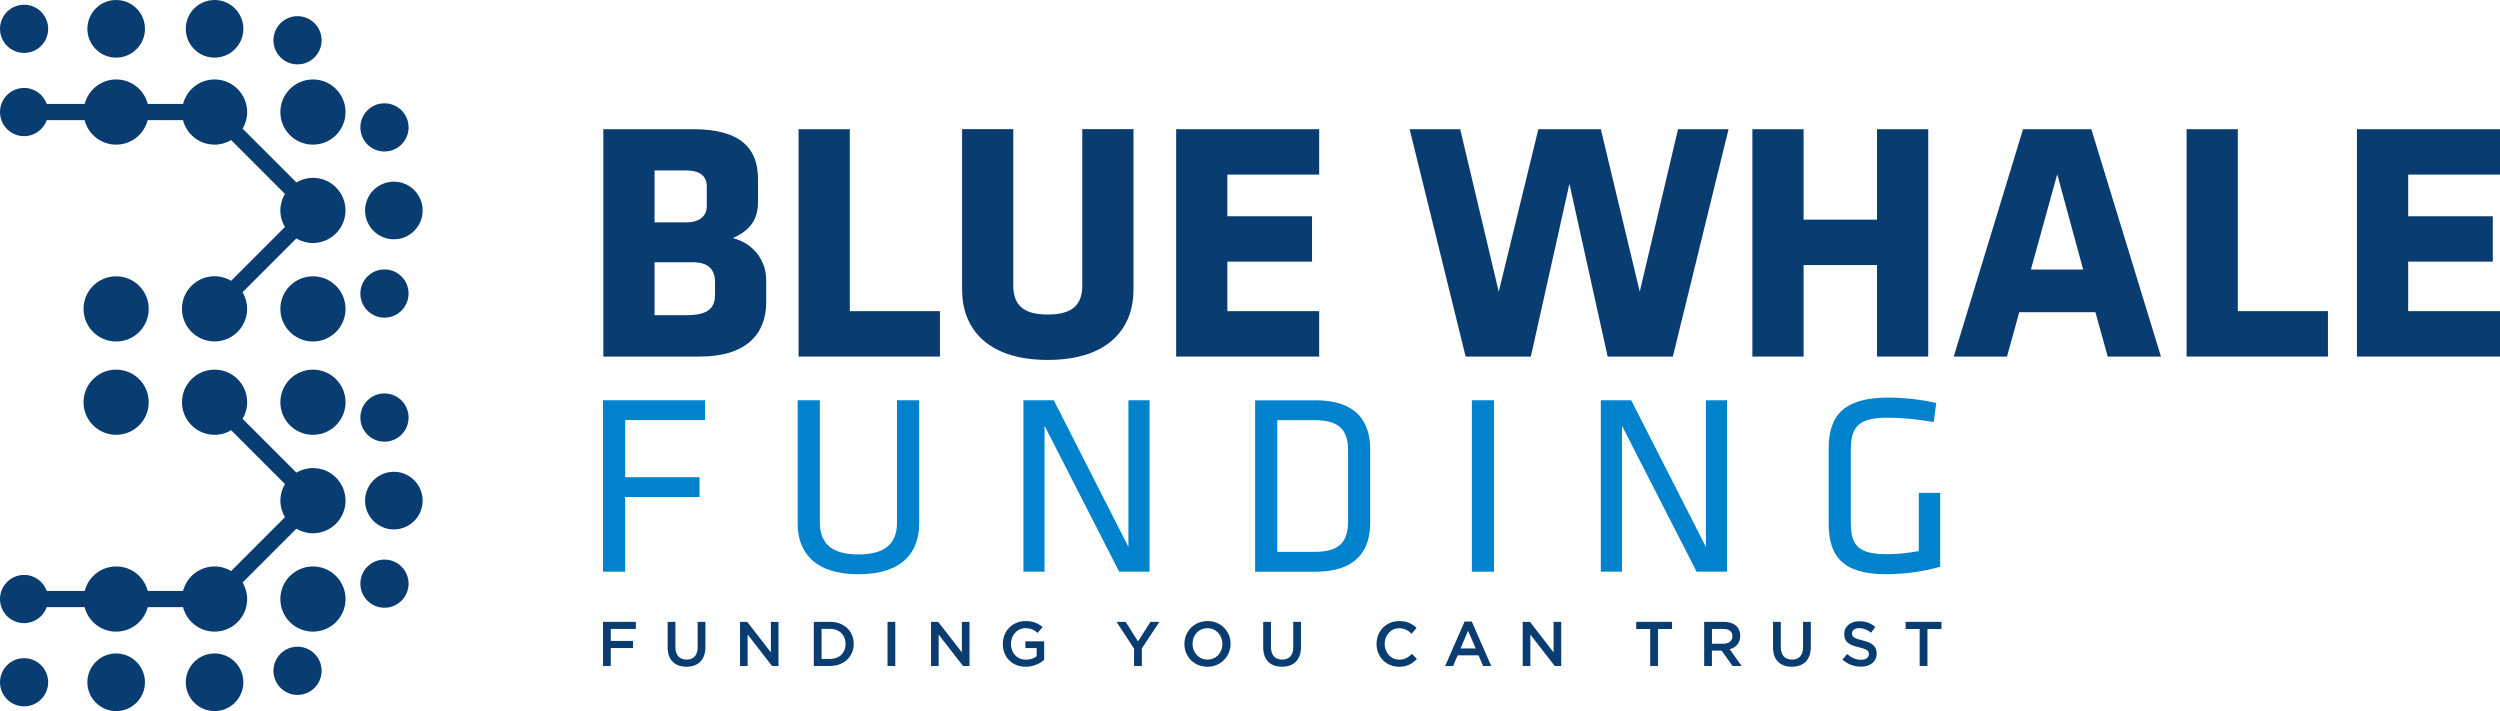 <?xml version="1.0" encoding="UTF-8"?> <svg xmlns="http://www.w3.org/2000/svg" id="Layer_1" viewBox="0 0 618.6 175.95"><defs><style>.cls-1{fill:#093c71;}.cls-2{fill:#0082cd;}</style></defs><path class="cls-1" d="M173.28,88.23h-23.99V31.97h22.22c11.74,0,16.05,4.73,16.05,12.33v5.74c0,4.06-1.77,6.93-6.25,8.87,4.65,1.1,8.28,5.15,8.28,10.39v5.49c0,7.94-5.07,13.43-16.31,13.43m1.61-42.07c0-2.45-1.52-3.97-5.07-3.97h-7.86v12.84h7.86c3.38,0,5.07-1.69,5.07-3.97v-4.9Zm2.02,23.48c0-3.12-1.94-4.73-5.32-4.73h-9.63v13.09h7.86c3.97,0,7.1-.85,7.1-4.9v-3.46Z"></path><polygon class="cls-1" points="197.6 88.23 197.6 31.97 210.28 31.97 210.28 76.99 232.58 76.99 232.58 88.23 197.6 88.23"></polygon><path class="cls-1" d="M280.47,31.96v39.87c0,8.54-5.32,17.23-21.21,17.23s-21.2-8.7-21.2-17.23V31.96h12.67v38.69c0,4.56,2.2,7.18,8.53,7.18s8.54-2.62,8.54-7.18V31.96h12.67Z"></path><polygon class="cls-1" points="291.03 88.23 291.03 31.97 326.42 31.97 326.42 43.2 303.7 43.2 303.7 53.51 324.65 53.51 324.65 64.74 303.7 64.74 303.7 76.99 326.42 76.99 326.42 88.23 291.03 88.23"></polygon><polygon class="cls-1" points="413.93 88.23 397.8 88.23 388.34 45.48 378.79 88.23 362.66 88.23 348.8 31.97 361.31 31.97 370.85 72.18 380.65 31.97 396.11 31.97 405.74 72.18 415.21 31.97 427.71 31.97 413.93 88.23"></polygon><polygon class="cls-1" points="464.45 88.23 464.45 65.59 446.28 65.59 446.28 88.23 433.61 88.23 433.61 31.97 446.28 31.97 446.28 54.35 464.45 54.35 464.45 31.97 477.12 31.97 477.12 88.23 464.45 88.23"></polygon><path class="cls-1" d="M534.72,88.23h-13.18l-3.05-10.98h-18.84l-3.04,10.98h-13.18l17.15-56.26h16.9l17.23,56.26Zm-32.19-21.54h12.93l-6.42-23.57-6.51,23.57Z"></path><polygon class="cls-1" points="541.05 88.23 541.05 31.97 553.72 31.97 553.72 76.99 576.03 76.99 576.03 88.23 541.05 88.23"></polygon><polygon class="cls-1" points="583.2 88.23 583.2 31.97 618.6 31.97 618.6 43.2 595.88 43.2 595.88 53.51 616.82 53.51 616.82 64.74 595.88 64.74 595.88 76.99 618.6 76.99 618.6 88.23 583.2 88.23"></polygon><polygon class="cls-2" points="149.21 141.46 149.21 99.04 174.44 99.04 174.44 103.94 154.69 103.94 154.69 118.08 173.1 118.08 173.1 122.99 154.69 122.99 154.69 141.46 149.21 141.46"></polygon><path class="cls-2" d="M227.44,99.04v30.51c0,6.94-4.02,12.54-15.03,12.54s-15.03-5.6-15.03-12.54v-30.51h5.48v30.19c0,5.22,2.87,7.96,9.55,7.96s9.55-2.74,9.55-7.96v-30.19h5.48Z"></path><polygon class="cls-2" points="258.46 105.34 258.46 141.46 253.24 141.46 253.24 99.04 260.75 99.04 279.22 135.34 279.22 99.04 284.45 99.04 284.45 141.46 276.93 141.46 258.46 105.34"></polygon><path class="cls-2" d="M325.41,99.04c10.39,0,13.63,5.41,13.63,12.17v18.09c0,6.76-3.25,12.17-13.63,12.17h-14.84v-42.42h14.84Zm-9.36,37.52h9.17c6.43,0,8.35-2.67,8.35-7.65v-17.32c0-4.97-1.91-7.64-8.35-7.64h-9.17v32.61Z"></path><rect class="cls-2" x="364.2" y="99.04" width="5.48" height="42.42"></rect><polygon class="cls-2" points="401.34 105.34 401.34 141.46 396.11 141.46 396.11 99.04 403.63 99.04 422.11 135.34 422.11 99.04 427.33 99.04 427.33 141.46 419.81 141.46 401.34 105.34"></polygon><path class="cls-2" d="M457.97,129.29c0,5.42,1.59,7.84,8.85,7.84,2.23,0,5.03-.2,7.96-.77v-14.4h5.29v18.28c-4.14,1.21-9.05,1.84-13.44,1.84-10.83,0-14.14-4.65-14.14-12.48v-18.67c0-8.6,4.26-12.55,14.84-12.55,3.63,0,7.83,.44,11.78,1.34l-.63,4.71c-4.08-.7-7.9-1.08-11.4-1.08-7.01,0-9.11,2.1-9.11,7.84v18.09Z"></path><polygon class="cls-1" points="157.34 155.62 151.13 155.62 151.13 158.59 156.64 158.59 156.64 160.35 151.13 160.35 151.13 164.79 149.21 164.79 149.21 153.87 157.34 153.87 157.34 155.62"></polygon><path class="cls-1" d="M174.55,160.07c0,3.26-1.84,4.9-4.7,4.9s-4.65-1.64-4.65-4.8v-6.29h1.92v6.21c0,2.03,1.05,3.12,2.76,3.12s2.75-1.03,2.75-3.04v-6.29h1.92v6.19Z"></path><polygon class="cls-1" points="190.75 153.87 192.63 153.87 192.63 164.79 191.03 164.79 185 157.02 185 164.79 183.11 164.79 183.11 153.87 184.89 153.87 190.75 161.42 190.75 153.87"></polygon><path class="cls-1" d="M205.44,164.79h-4.07v-10.92h4.07c3.43,0,5.81,2.35,5.81,5.44s-2.37,5.47-5.81,5.47m0-9.17h-2.15v7.43h2.15c2.3,0,3.79-1.54,3.79-3.7s-1.5-3.73-3.79-3.73"></path><rect class="cls-1" x="219.61" y="153.87" width="1.92" height="10.92"></rect><polygon class="cls-1" points="238 153.87 239.89 153.87 239.89 164.79 238.29 164.79 232.26 157.02 232.26 164.79 230.37 164.79 230.37 153.87 232.15 153.87 238 161.42 238 153.87"></polygon><path class="cls-1" d="M253.8,164.98c-3.42,0-5.66-2.43-5.66-5.63s2.34-5.67,5.63-5.67c1.9,0,3.08,.53,4.2,1.48l-1.22,1.45c-.84-.72-1.67-1.17-3.06-1.17-2.01,0-3.54,1.75-3.54,3.87,0,2.26,1.49,3.92,3.72,3.92,1.03,0,1.97-.32,2.64-.83v-2.04h-2.79v-1.67h4.65v4.59c-1.08,.92-2.63,1.7-4.56,1.7"></path><polygon class="cls-1" points="282.54 164.79 280.61 164.79 280.61 160.49 276.27 153.87 278.53 153.87 281.59 158.71 284.68 153.87 286.88 153.87 282.54 160.44 282.54 164.79"></polygon><path class="cls-1" d="M298.77,164.98c-3.36,0-5.7-2.54-5.7-5.63s2.38-5.67,5.73-5.67,5.69,2.55,5.69,5.63-2.37,5.67-5.73,5.67m0-9.54c-2.17,0-3.68,1.74-3.68,3.87s1.54,3.9,3.71,3.9,3.68-1.73,3.68-3.87-1.55-3.91-3.71-3.91"></path><path class="cls-1" d="M321.92,160.07c0,3.26-1.84,4.9-4.7,4.9s-4.65-1.64-4.65-4.8v-6.29h1.92v6.21c0,2.03,1.05,3.12,2.76,3.12s2.75-1.03,2.75-3.04v-6.29h1.92v6.19Z"></path><path class="cls-1" d="M346.17,164.98c-3.19,0-5.56-2.48-5.56-5.63s2.32-5.67,5.63-5.67c2.01,0,3.23,.7,4.28,1.7l-1.23,1.42c-.87-.81-1.81-1.35-3.06-1.35-2.09,0-3.61,1.71-3.61,3.87s1.52,3.9,3.61,3.9c1.34,0,2.2-.54,3.14-1.42l1.23,1.25c-1.13,1.19-2.38,1.93-4.43,1.93"></path><path class="cls-1" d="M368.99,164.79h-2.03l-1.11-2.63h-5.17l-1.12,2.63h-1.97l4.81-11h1.78l4.81,11Zm-5.73-8.71l-1.87,4.37h3.76l-1.89-4.37Z"></path><polygon class="cls-1" points="384.42 153.87 386.31 153.87 386.31 164.79 384.7 164.79 378.67 157.02 378.67 164.79 376.78 164.79 376.78 153.87 378.57 153.87 384.42 161.42 384.42 153.87"></polygon><polygon class="cls-1" points="410.27 164.79 408.33 164.79 408.33 155.64 404.87 155.64 404.87 153.87 413.73 153.87 413.73 155.64 410.27 155.64 410.27 164.79"></polygon><path class="cls-1" d="M428.69,164.79l-2.69-3.81h-2.4v3.81h-1.92v-10.92h4.87c2.51,0,4.05,1.32,4.05,3.46,0,1.81-1.08,2.9-2.6,3.32l2.95,4.14h-2.27Zm-2.29-9.17h-2.79v3.66h2.81c1.37,0,2.25-.71,2.25-1.84,0-1.2-.85-1.82-2.26-1.82"></path><path class="cls-1" d="M448.07,160.07c0,3.26-1.84,4.9-4.7,4.9s-4.65-1.64-4.65-4.8v-6.29h1.92v6.21c0,2.03,1.05,3.12,2.76,3.12s2.75-1.03,2.75-3.04v-6.29h1.92v6.19Z"></path><path class="cls-1" d="M460.85,158.46c2.31,.56,3.51,1.39,3.51,3.22,0,2.06-1.6,3.28-3.9,3.28-1.67,0-3.25-.58-4.56-1.75l1.16-1.38c1.05,.91,2.09,1.42,3.45,1.42,1.19,0,1.93-.54,1.93-1.39,0-.8-.43-1.22-2.47-1.68-2.33-.57-3.64-1.25-3.64-3.28,0-1.9,1.56-3.18,3.73-3.18,1.6,0,2.86,.49,3.97,1.38l-1.03,1.45c-.98-.73-1.96-1.13-2.96-1.13-1.12,0-1.78,.58-1.78,1.31,0,.86,.5,1.23,2.59,1.73"></path><polygon class="cls-1" points="476.93 164.79 475 164.79 475 155.64 471.53 155.64 471.53 153.87 480.4 153.87 480.4 155.64 476.93 155.64 476.93 164.79"></polygon><g><path class="cls-1" d="M90.33,52.08c0,3.94,3.19,7.13,7.12,7.13s7.13-3.19,7.13-7.13-3.19-7.13-7.13-7.13-7.12,3.2-7.12,7.13Z"></path><path class="cls-1" d="M53.09,14.26c3.94,0,7.13-3.19,7.13-7.13s-3.19-7.13-7.13-7.13-7.12,3.19-7.12,7.13,3.19,7.13,7.12,7.13Z"></path><path class="cls-1" d="M28.74,14.26c3.94,0,7.13-3.19,7.13-7.13S32.68,0,28.74,0s-7.12,3.19-7.12,7.13,3.19,7.13,7.12,7.13Z"></path><path class="cls-1" d="M73.62,15.93c3.29,0,5.96-2.67,5.96-5.96s-2.67-5.97-5.96-5.97-5.96,2.67-5.96,5.97,2.67,5.96,5.96,5.96Z"></path><path class="cls-1" d="M5.96,13.1c3.29,0,5.96-2.67,5.96-5.96S9.25,1.17,5.96,1.17,0,3.84,0,7.13s2.67,5.96,5.96,5.96Z"></path><path class="cls-1" d="M95.13,37.49c3.29,0,5.97-2.67,5.97-5.97s-2.67-5.96-5.97-5.96-5.96,2.67-5.96,5.96,2.67,5.97,5.96,5.97Z"></path><path class="cls-1" d="M77.44,44.01c-1.5,0-2.9,.42-4.1,1.13l-13.31-13.31c.71-1.2,1.13-2.6,1.13-4.1,0-4.45-3.61-8.07-8.06-8.07-3.76,0-6.91,2.58-7.8,6.06h-8.74c-.89-3.48-4.04-6.06-7.8-6.06s-6.91,2.58-7.8,6.06H11.57c-.82-2.31-3.02-3.96-5.61-3.96-3.29,0-5.96,2.67-5.96,5.97s2.67,5.96,5.96,5.96c2.59,0,4.79-1.65,5.61-3.96h9.36c.89,3.48,4.04,6.06,7.81,6.06s6.91-2.58,7.8-6.06h8.74c.89,3.48,4.04,6.06,7.81,6.06,1.5,0,2.9-.42,4.1-1.13l13.31,13.31c-.71,1.2-1.13,2.6-1.13,4.1s.42,2.9,1.13,4.1l-13.31,13.31c-1.2-.71-2.6-1.13-4.1-1.13-4.45,0-8.07,3.61-8.07,8.06s3.61,8.07,8.07,8.07,8.06-3.61,8.06-8.07c0-1.5-.42-2.9-1.13-4.1l13.31-13.31c1.2,.71,2.6,1.13,4.1,1.13,4.45,0,8.06-3.61,8.06-8.07s-3.61-8.06-8.06-8.06Z"></path><path class="cls-1" d="M77.44,19.66c-4.45,0-8.07,3.61-8.07,8.07s3.61,8.06,8.07,8.06,8.06-3.61,8.06-8.06-3.61-8.07-8.06-8.07Z"></path><path class="cls-1" d="M95.13,78.6c3.29,0,5.97-2.67,5.97-5.97s-2.67-5.96-5.97-5.96-5.96,2.67-5.96,5.96,2.67,5.97,5.96,5.97Z"></path><path class="cls-1" d="M77.44,68.37c-4.45,0-8.07,3.61-8.07,8.06s3.61,8.07,8.07,8.07,8.06-3.61,8.06-8.07-3.61-8.06-8.06-8.06Z"></path><path class="cls-1" d="M28.74,84.5c4.46,0,8.06-3.61,8.06-8.07s-3.61-8.06-8.06-8.06-8.07,3.61-8.07,8.06,3.61,8.07,8.07,8.07Z"></path><path class="cls-1" d="M97.45,116.74c-3.93,0-7.12,3.2-7.12,7.13s3.19,7.13,7.12,7.13,7.13-3.2,7.13-7.13-3.19-7.13-7.13-7.13Z"></path><path class="cls-1" d="M53.09,161.69c-3.93,0-7.12,3.2-7.12,7.13s3.19,7.13,7.12,7.13,7.13-3.2,7.13-7.13-3.19-7.13-7.13-7.13Z"></path><path class="cls-1" d="M28.74,161.69c-3.93,0-7.12,3.2-7.12,7.13s3.19,7.13,7.12,7.13,7.13-3.2,7.13-7.13-3.19-7.13-7.13-7.13Z"></path><path class="cls-1" d="M73.62,160.02c-3.29,0-5.96,2.67-5.96,5.96s2.67,5.97,5.96,5.97,5.96-2.67,5.96-5.97-2.67-5.96-5.96-5.96Z"></path><path class="cls-1" d="M5.96,162.86c-3.29,0-5.96,2.67-5.96,5.96s2.67,5.96,5.96,5.96,5.96-2.67,5.96-5.96-2.67-5.96-5.96-5.96Z"></path><path class="cls-1" d="M95.13,138.46c-3.29,0-5.96,2.67-5.96,5.96s2.67,5.96,5.96,5.96,5.97-2.67,5.97-5.96-2.67-5.96-5.97-5.96Z"></path><path class="cls-1" d="M77.44,115.81c-1.5,0-2.9,.42-4.1,1.13l-13.31-13.31c.71-1.2,1.13-2.6,1.13-4.1,0-4.46-3.61-8.07-8.06-8.07s-8.07,3.61-8.07,8.07,3.61,8.06,8.07,8.06c1.5,0,2.9-.42,4.1-1.13l13.31,13.31c-.71,1.2-1.13,2.6-1.13,4.1s.42,2.9,1.13,4.1l-13.31,13.32c-1.2-.71-2.6-1.13-4.1-1.13-3.76,0-6.91,2.58-7.8,6.06h-8.74c-.89-3.48-4.04-6.06-7.8-6.06s-6.91,2.58-7.8,6.06H11.57c-.82-2.31-3.02-3.96-5.61-3.96-3.29,0-5.96,2.67-5.96,5.97s2.67,5.96,5.96,5.96c2.59,0,4.79-1.66,5.61-3.96h9.36c.89,3.48,4.04,6.06,7.81,6.06s6.92-2.58,7.81-6.06h8.74c.89,3.48,4.04,6.06,7.81,6.06,4.46,0,8.06-3.61,8.06-8.06,0-1.5-.42-2.9-1.13-4.1l13.31-13.31c1.2,.71,2.6,1.13,4.1,1.13,4.45,0,8.06-3.61,8.06-8.07s-3.61-8.06-8.06-8.06Z"></path><path class="cls-1" d="M77.44,140.16c-4.45,0-8.07,3.61-8.07,8.07s3.61,8.06,8.07,8.06,8.06-3.61,8.06-8.06-3.61-8.07-8.06-8.07Z"></path><path class="cls-1" d="M95.13,109.29c3.29,0,5.97-2.67,5.97-5.97s-2.67-5.97-5.97-5.97-5.96,2.67-5.96,5.97,2.67,5.97,5.96,5.97Z"></path><path class="cls-1" d="M77.44,91.46c-4.45,0-8.07,3.61-8.07,8.07s3.61,8.06,8.07,8.06,8.06-3.61,8.06-8.06-3.61-8.07-8.06-8.07Z"></path><path class="cls-1" d="M28.74,107.59c4.46,0,8.06-3.61,8.06-8.06s-3.61-8.07-8.06-8.07-8.07,3.61-8.07,8.07,3.61,8.06,8.07,8.06Z"></path></g></svg> 